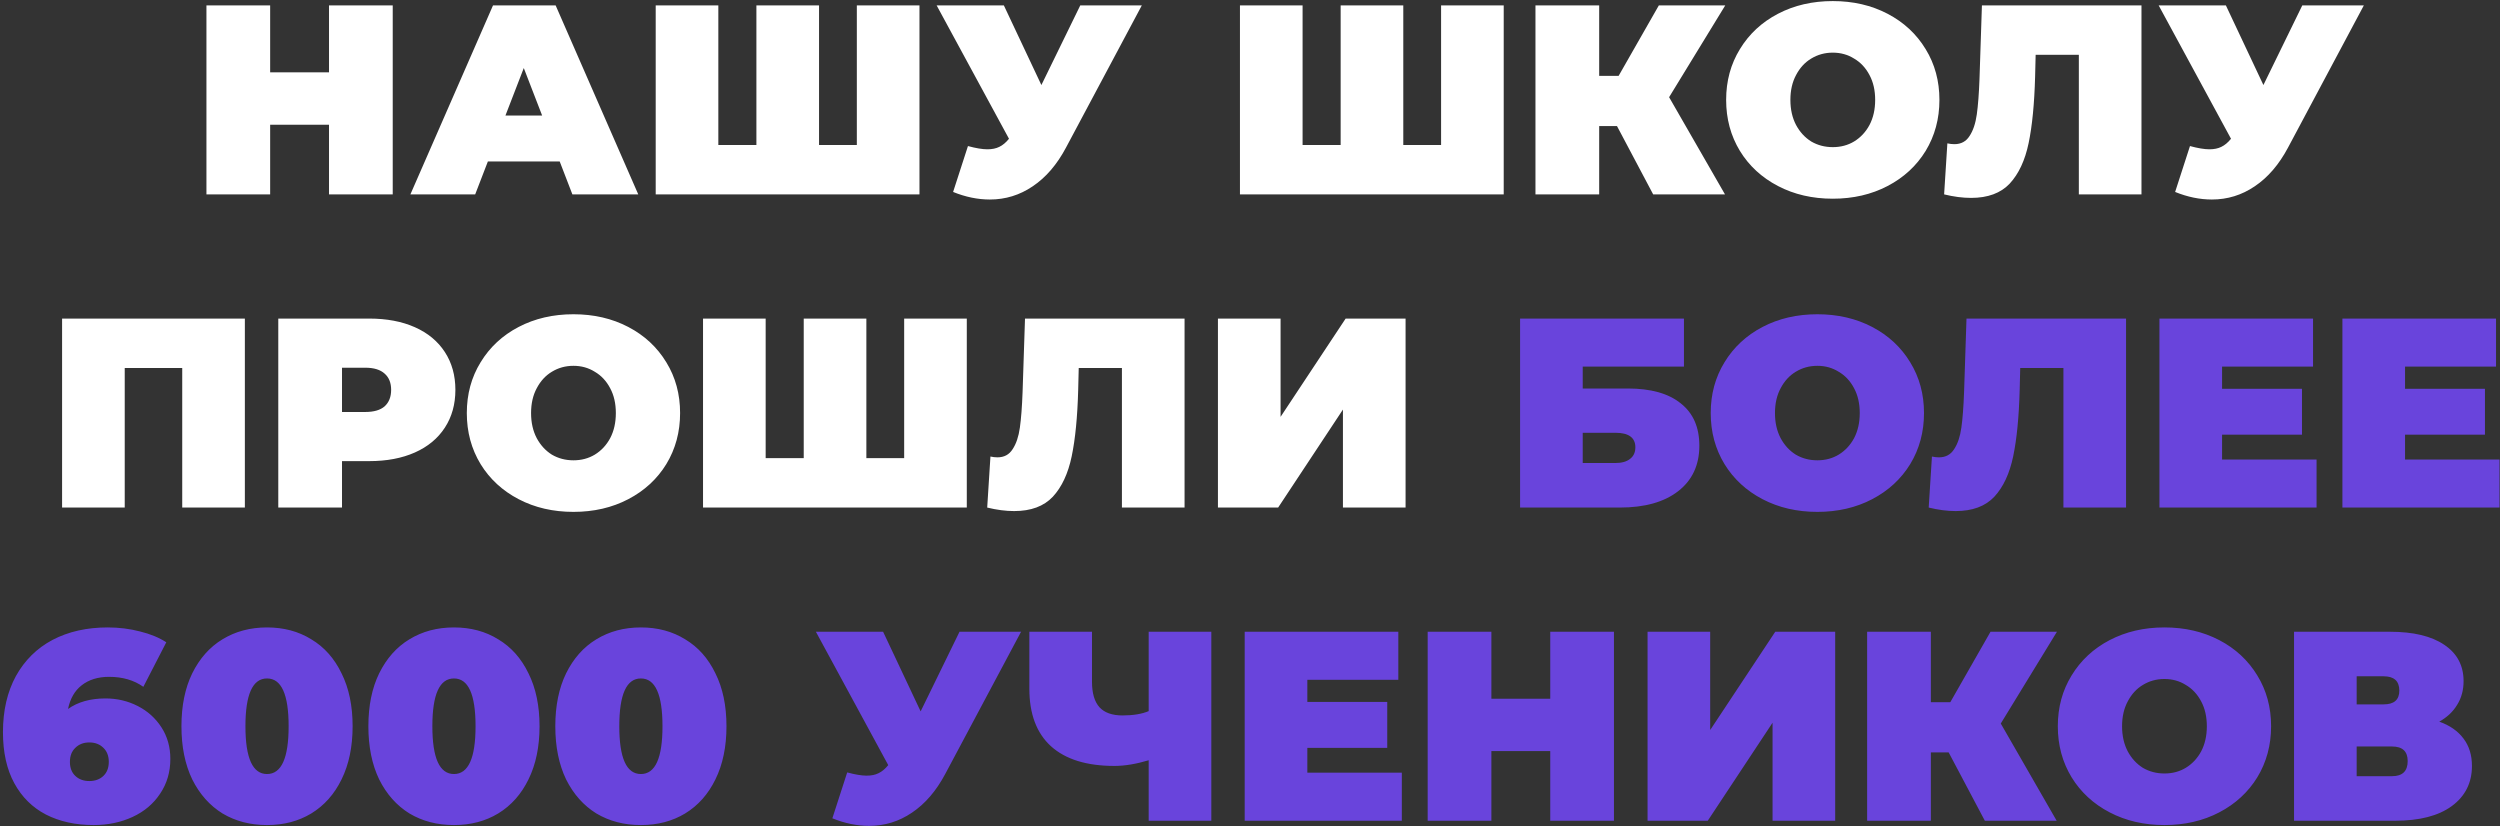 <?xml version="1.0" encoding="UTF-8"?> <svg xmlns="http://www.w3.org/2000/svg" width="463" height="153" viewBox="0 0 463 153" fill="none"><rect x="0" y="0" width="463" height="153" fill="#333333" stroke="none"/> <path d="M72.733 1V36H60.933V23.1H50.033V36H38.233V1H50.033V13.4H60.933V1H72.733ZM103.655 29.9H90.356L88.005 36H76.005L91.305 1H102.905L118.205 36H106.005L103.655 29.9ZM100.405 21.4L97.005 12.6L93.606 21.4H100.405ZM170.286 1V36H121.436V1H133.036V26.85H140.086V1H151.686V26.85H158.686V1H170.286ZM211.465 1L197.415 27.35C195.749 30.483 193.699 32.867 191.265 34.5C188.865 36.133 186.215 36.95 183.315 36.95C181.082 36.95 178.815 36.483 176.515 35.55L179.265 27.05C180.732 27.45 181.932 27.65 182.865 27.65C183.732 27.65 184.465 27.5 185.065 27.2C185.699 26.9 186.299 26.4 186.865 25.7L173.465 1H185.915L192.865 15.75L200.065 1H211.465ZM278.489 1V36H229.639V1H241.239V26.85H248.289V1H259.889V26.85H266.889V1H278.489ZM309.118 18L319.468 36H306.168L299.468 23.35H296.168V36H284.368V1H296.168V14.05H299.768L307.218 1H319.518L309.118 18ZM339.431 36.8C335.665 36.8 332.281 36.017 329.281 34.45C326.281 32.883 323.931 30.717 322.231 27.95C320.531 25.15 319.681 22 319.681 18.5C319.681 15 320.531 11.867 322.231 9.1C323.931 6.3 326.281 4.117 329.281 2.55C332.281 0.983 335.665 0.2 339.431 0.2C343.198 0.2 346.581 0.983 349.581 2.55C352.581 4.117 354.931 6.3 356.631 9.1C358.331 11.867 359.181 15 359.181 18.5C359.181 22 358.331 25.15 356.631 27.95C354.931 30.717 352.581 32.883 349.581 34.45C346.581 36.017 343.198 36.8 339.431 36.8ZM339.431 27.25C340.898 27.25 342.215 26.9 343.381 26.2C344.581 25.467 345.531 24.45 346.231 23.15C346.931 21.817 347.281 20.267 347.281 18.5C347.281 16.733 346.931 15.2 346.231 13.9C345.531 12.567 344.581 11.55 343.381 10.85C342.215 10.117 340.898 9.75 339.431 9.75C337.965 9.75 336.631 10.117 335.431 10.85C334.265 11.55 333.331 12.567 332.631 13.9C331.931 15.2 331.581 16.733 331.581 18.5C331.581 20.267 331.931 21.817 332.631 23.15C333.331 24.45 334.265 25.467 335.431 26.2C336.631 26.9 337.965 27.25 339.431 27.25ZM396.602 1V36H385.002V10.15H377.002L376.902 14.2C376.768 19.2 376.368 23.3 375.702 26.5C375.035 29.7 373.868 32.2 372.202 34C370.535 35.767 368.152 36.65 365.052 36.65C363.485 36.65 361.818 36.433 360.052 36L360.652 26.55C361.085 26.65 361.518 26.7 361.952 26.7C363.185 26.7 364.118 26.2 364.752 25.2C365.418 24.2 365.868 22.867 366.102 21.2C366.335 19.533 366.502 17.35 366.602 14.65L367.052 1H396.602ZM437.784 1L423.734 27.35C422.067 30.483 420.017 32.867 417.584 34.5C415.184 36.133 412.534 36.95 409.634 36.95C407.4 36.95 405.134 36.483 402.834 35.55L405.584 27.05C407.05 27.45 408.25 27.65 409.184 27.65C410.05 27.65 410.784 27.5 411.384 27.2C412.017 26.9 412.617 26.4 413.184 25.7L399.784 1H412.234L419.184 15.75L426.384 1H437.784ZM45.349 59V94H33.749V68.15H23.099V94H11.499V59H45.349ZM68.388 59C71.622 59 74.439 59.533 76.838 60.6C79.239 61.667 81.088 63.2 82.388 65.2C83.689 67.2 84.338 69.533 84.338 72.2C84.338 74.867 83.689 77.2 82.388 79.2C81.088 81.2 79.239 82.733 76.838 83.8C74.439 84.867 71.622 85.4 68.388 85.4H63.339V94H51.538V59H68.388ZM67.638 76.3C69.239 76.3 70.439 75.95 71.239 75.25C72.038 74.517 72.439 73.5 72.439 72.2C72.439 70.9 72.038 69.9 71.239 69.2C70.439 68.467 69.239 68.1 67.638 68.1H63.339V76.3H67.638ZM106.204 94.8C102.437 94.8 99.054 94.017 96.054 92.45C93.054 90.883 90.704 88.717 89.004 85.95C87.304 83.15 86.454 80 86.454 76.5C86.454 73 87.304 69.867 89.004 67.1C90.704 64.3 93.054 62.117 96.054 60.55C99.054 58.983 102.437 58.2 106.204 58.2C109.97 58.2 113.354 58.983 116.354 60.55C119.354 62.117 121.704 64.3 123.404 67.1C125.104 69.867 125.954 73 125.954 76.5C125.954 80 125.104 83.15 123.404 85.95C121.704 88.717 119.354 90.883 116.354 92.45C113.354 94.017 109.97 94.8 106.204 94.8ZM106.204 85.25C107.67 85.25 108.987 84.9 110.154 84.2C111.354 83.467 112.304 82.45 113.004 81.15C113.704 79.817 114.054 78.267 114.054 76.5C114.054 74.733 113.704 73.2 113.004 71.9C112.304 70.567 111.354 69.55 110.154 68.85C108.987 68.117 107.67 67.75 106.204 67.75C104.737 67.75 103.404 68.117 102.204 68.85C101.037 69.55 100.104 70.567 99.404 71.9C98.704 73.2 98.354 74.733 98.354 76.5C98.354 78.267 98.704 79.817 99.404 81.15C100.104 82.45 101.037 83.467 102.204 84.2C103.404 84.9 104.737 85.25 106.204 85.25ZM179.051 59V94H130.201V59H141.801V84.85H148.851V59H160.451V84.85H167.451V59H179.051ZM219.38 59V94H207.78V68.15H199.78L199.68 72.2C199.547 77.2 199.147 81.3 198.48 84.5C197.813 87.7 196.647 90.2 194.98 92C193.313 93.767 190.93 94.65 187.83 94.65C186.263 94.65 184.597 94.433 182.83 94L183.43 84.55C183.863 84.65 184.297 84.7 184.73 84.7C185.963 84.7 186.897 84.2 187.53 83.2C188.197 82.2 188.647 80.867 188.88 79.2C189.113 77.533 189.28 75.35 189.38 72.65L189.83 59H219.38ZM225.562 59H237.162V77.2L249.212 59H260.312V94H248.712V75.85L236.712 94H225.562V59Z" fill="white"></path> <path d="M281.519 59H311.869V67.9H293.119V71.95H301.469C305.736 71.95 309.002 72.867 311.269 74.7C313.569 76.5 314.719 79.117 314.719 82.55C314.719 86.117 313.419 88.917 310.819 90.95C308.219 92.983 304.602 94 299.969 94H281.519V59ZM299.169 85.75C300.336 85.75 301.236 85.5 301.869 85C302.536 84.5 302.869 83.783 302.869 82.85C302.869 81.05 301.636 80.15 299.169 80.15H293.119V85.75H299.169ZM336.575 94.8C332.808 94.8 329.425 94.017 326.425 92.45C323.425 90.883 321.075 88.717 319.375 85.95C317.675 83.15 316.825 80 316.825 76.5C316.825 73 317.675 69.867 319.375 67.1C321.075 64.3 323.425 62.117 326.425 60.55C329.425 58.983 332.808 58.2 336.575 58.2C340.341 58.2 343.725 58.983 346.725 60.55C349.725 62.117 352.075 64.3 353.775 67.1C355.475 69.867 356.325 73 356.325 76.5C356.325 80 355.475 83.15 353.775 85.95C352.075 88.717 349.725 90.883 346.725 92.45C343.725 94.017 340.341 94.8 336.575 94.8ZM336.575 85.25C338.041 85.25 339.358 84.9 340.525 84.2C341.725 83.467 342.675 82.45 343.375 81.15C344.075 79.817 344.425 78.267 344.425 76.5C344.425 74.733 344.075 73.2 343.375 71.9C342.675 70.567 341.725 69.55 340.525 68.85C339.358 68.117 338.041 67.75 336.575 67.75C335.108 67.75 333.775 68.117 332.575 68.85C331.408 69.55 330.475 70.567 329.775 71.9C329.075 73.2 328.725 74.733 328.725 76.5C328.725 78.267 329.075 79.817 329.775 81.15C330.475 82.45 331.408 83.467 332.575 84.2C333.775 84.9 335.108 85.25 336.575 85.25ZM393.745 59V94H382.145V68.15H374.145L374.045 72.2C373.912 77.2 373.512 81.3 372.845 84.5C372.178 87.7 371.012 90.2 369.345 92C367.678 93.767 365.295 94.65 362.195 94.65C360.628 94.65 358.962 94.433 357.195 94L357.795 84.55C358.228 84.65 358.662 84.7 359.095 84.7C360.328 84.7 361.262 84.2 361.895 83.2C362.562 82.2 363.012 80.867 363.245 79.2C363.478 77.533 363.645 75.35 363.745 72.65L364.195 59H393.745ZM429.027 85.1V94H399.927V59H428.377V67.9H411.527V72H426.327V80.5H411.527V85.1H429.027ZM462.914 85.1V94H433.814V59H462.264V67.9H445.414V72H460.214V80.5H445.414V85.1H462.914ZM19.548 129.35C21.681 129.35 23.664 129.817 25.498 130.75C27.331 131.683 28.798 133 29.898 134.7C30.998 136.4 31.548 138.35 31.548 140.55C31.548 142.983 30.914 145.133 29.648 147C28.414 148.867 26.714 150.3 24.548 151.3C22.381 152.3 19.981 152.8 17.348 152.8C13.981 152.8 11.031 152.15 8.498 150.85C5.998 149.55 4.048 147.617 2.648 145.05C1.248 142.483 0.548 139.333 0.548 135.6C0.548 131.6 1.348 128.133 2.948 125.2C4.581 122.267 6.848 120.033 9.748 118.5C12.681 116.967 16.081 116.2 19.948 116.2C22.048 116.2 24.048 116.45 25.948 116.95C27.848 117.417 29.464 118.083 30.798 118.95L26.548 127.2C24.814 125.967 22.698 125.35 20.198 125.35C18.164 125.35 16.481 125.867 15.148 126.9C13.848 127.9 12.998 129.367 12.598 131.3C14.431 130 16.748 129.35 19.548 129.35ZM16.548 144.65C17.614 144.65 18.481 144.333 19.148 143.7C19.814 143.067 20.148 142.2 20.148 141.1C20.148 140 19.814 139.133 19.148 138.5C18.481 137.833 17.614 137.5 16.548 137.5C15.481 137.5 14.614 137.833 13.948 138.5C13.281 139.133 12.948 140 12.948 141.1C12.948 142.2 13.281 143.067 13.948 143.7C14.614 144.333 15.481 144.65 16.548 144.65ZM49.454 152.8C46.354 152.8 43.604 152.083 41.204 150.65C38.838 149.183 36.971 147.083 35.604 144.35C34.271 141.583 33.604 138.3 33.604 134.5C33.604 130.7 34.271 127.433 35.604 124.7C36.971 121.933 38.838 119.833 41.204 118.4C43.604 116.933 46.354 116.2 49.454 116.2C52.554 116.2 55.288 116.933 57.654 118.4C60.054 119.833 61.921 121.933 63.254 124.7C64.621 127.433 65.304 130.7 65.304 134.5C65.304 138.3 64.621 141.583 63.254 144.35C61.921 147.083 60.054 149.183 57.654 150.65C55.288 152.083 52.554 152.8 49.454 152.8ZM49.454 143.35C52.121 143.35 53.454 140.4 53.454 134.5C53.454 128.6 52.121 125.65 49.454 125.65C46.788 125.65 45.454 128.6 45.454 134.5C45.454 140.4 46.788 143.35 49.454 143.35ZM84.073 152.8C80.973 152.8 78.223 152.083 75.823 150.65C73.457 149.183 71.59 147.083 70.223 144.35C68.89 141.583 68.223 138.3 68.223 134.5C68.223 130.7 68.89 127.433 70.223 124.7C71.59 121.933 73.457 119.833 75.823 118.4C78.223 116.933 80.973 116.2 84.073 116.2C87.173 116.2 89.907 116.933 92.273 118.4C94.673 119.833 96.54 121.933 97.873 124.7C99.24 127.433 99.923 130.7 99.923 134.5C99.923 138.3 99.24 141.583 97.873 144.35C96.54 147.083 94.673 149.183 92.273 150.65C89.907 152.083 87.173 152.8 84.073 152.8ZM84.073 143.35C86.74 143.35 88.073 140.4 88.073 134.5C88.073 128.6 86.74 125.65 84.073 125.65C81.407 125.65 80.073 128.6 80.073 134.5C80.073 140.4 81.407 143.35 84.073 143.35ZM118.693 152.8C115.593 152.8 112.843 152.083 110.443 150.65C108.076 149.183 106.209 147.083 104.843 144.35C103.509 141.583 102.843 138.3 102.843 134.5C102.843 130.7 103.509 127.433 104.843 124.7C106.209 121.933 108.076 119.833 110.443 118.4C112.843 116.933 115.593 116.2 118.693 116.2C121.793 116.2 124.526 116.933 126.893 118.4C129.293 119.833 131.159 121.933 132.493 124.7C133.859 127.433 134.543 130.7 134.543 134.5C134.543 138.3 133.859 141.583 132.493 144.35C131.159 147.083 129.293 149.183 126.893 150.65C124.526 152.083 121.793 152.8 118.693 152.8ZM118.693 143.35C121.359 143.35 122.693 140.4 122.693 134.5C122.693 128.6 121.359 125.65 118.693 125.65C116.026 125.65 114.693 128.6 114.693 134.5C114.693 140.4 116.026 143.35 118.693 143.35ZM189.102 117L175.052 143.35C173.385 146.483 171.335 148.867 168.902 150.5C166.502 152.133 163.852 152.95 160.952 152.95C158.719 152.95 156.452 152.483 154.152 151.55L156.902 143.05C158.369 143.45 159.569 143.65 160.502 143.65C161.369 143.65 162.102 143.5 162.702 143.2C163.335 142.9 163.935 142.4 164.502 141.7L151.102 117H163.552L170.502 131.75L177.702 117H189.102ZM224.336 117V152H212.736V140.8C210.402 141.5 208.286 141.85 206.386 141.85C201.252 141.85 197.336 140.633 194.636 138.2C191.969 135.767 190.636 132.217 190.636 127.55V117H202.236V126.25C202.236 128.383 202.702 129.967 203.636 131C204.569 132 205.986 132.5 207.886 132.5C209.852 132.5 211.469 132.233 212.736 131.7V117H224.336ZM259.618 143.1V152H230.518V117H258.968V125.9H242.118V130H256.918V138.5H242.118V143.1H259.618ZM298.905 117V152H287.105V139.1H276.205V152H264.405V117H276.205V129.4H287.105V117H298.905ZM305.127 117H316.727V135.2L328.777 117H339.877V152H328.277V133.85L316.277 152H305.127V117ZM370.544 134L380.894 152H367.594L360.894 139.35H357.594V152H345.794V117H357.594V130.05H361.194L368.644 117H380.944L370.544 134ZM400.857 152.8C397.09 152.8 393.707 152.017 390.707 150.45C387.707 148.883 385.357 146.717 383.657 143.95C381.957 141.15 381.107 138 381.107 134.5C381.107 131 381.957 127.867 383.657 125.1C385.357 122.3 387.707 120.117 390.707 118.55C393.707 116.983 397.09 116.2 400.857 116.2C404.624 116.2 408.007 116.983 411.007 118.55C414.007 120.117 416.357 122.3 418.057 125.1C419.757 127.867 420.607 131 420.607 134.5C420.607 138 419.757 141.15 418.057 143.95C416.357 146.717 414.007 148.883 411.007 150.45C408.007 152.017 404.624 152.8 400.857 152.8ZM400.857 143.25C402.324 143.25 403.64 142.9 404.807 142.2C406.007 141.467 406.957 140.45 407.657 139.15C408.357 137.817 408.707 136.267 408.707 134.5C408.707 132.733 408.357 131.2 407.657 129.9C406.957 128.567 406.007 127.55 404.807 126.85C403.64 126.117 402.324 125.75 400.857 125.75C399.39 125.75 398.057 126.117 396.857 126.85C395.69 127.55 394.757 128.567 394.057 129.9C393.357 131.2 393.007 132.733 393.007 134.5C393.007 136.267 393.357 137.817 394.057 139.15C394.757 140.45 395.69 141.467 396.857 142.2C398.057 142.9 399.39 143.25 400.857 143.25ZM451.754 133.65C453.721 134.35 455.221 135.4 456.254 136.8C457.287 138.167 457.804 139.85 457.804 141.85C457.804 144.983 456.554 147.467 454.054 149.3C451.587 151.1 448.087 152 443.554 152H424.854V117H442.604C446.937 117 450.287 117.8 452.654 119.4C455.054 121 456.254 123.25 456.254 126.15C456.254 127.817 455.854 129.283 455.054 130.55C454.287 131.817 453.187 132.85 451.754 133.65ZM436.454 130.45H441.454C443.387 130.45 444.354 129.6 444.354 127.9C444.354 126.133 443.387 125.25 441.454 125.25H436.454V130.45ZM443.004 143.75C444.937 143.75 445.904 142.817 445.904 140.95C445.904 139.15 444.937 138.25 443.004 138.25H436.454V143.75H443.004Z" fill="#6944DC"></path> </svg> 